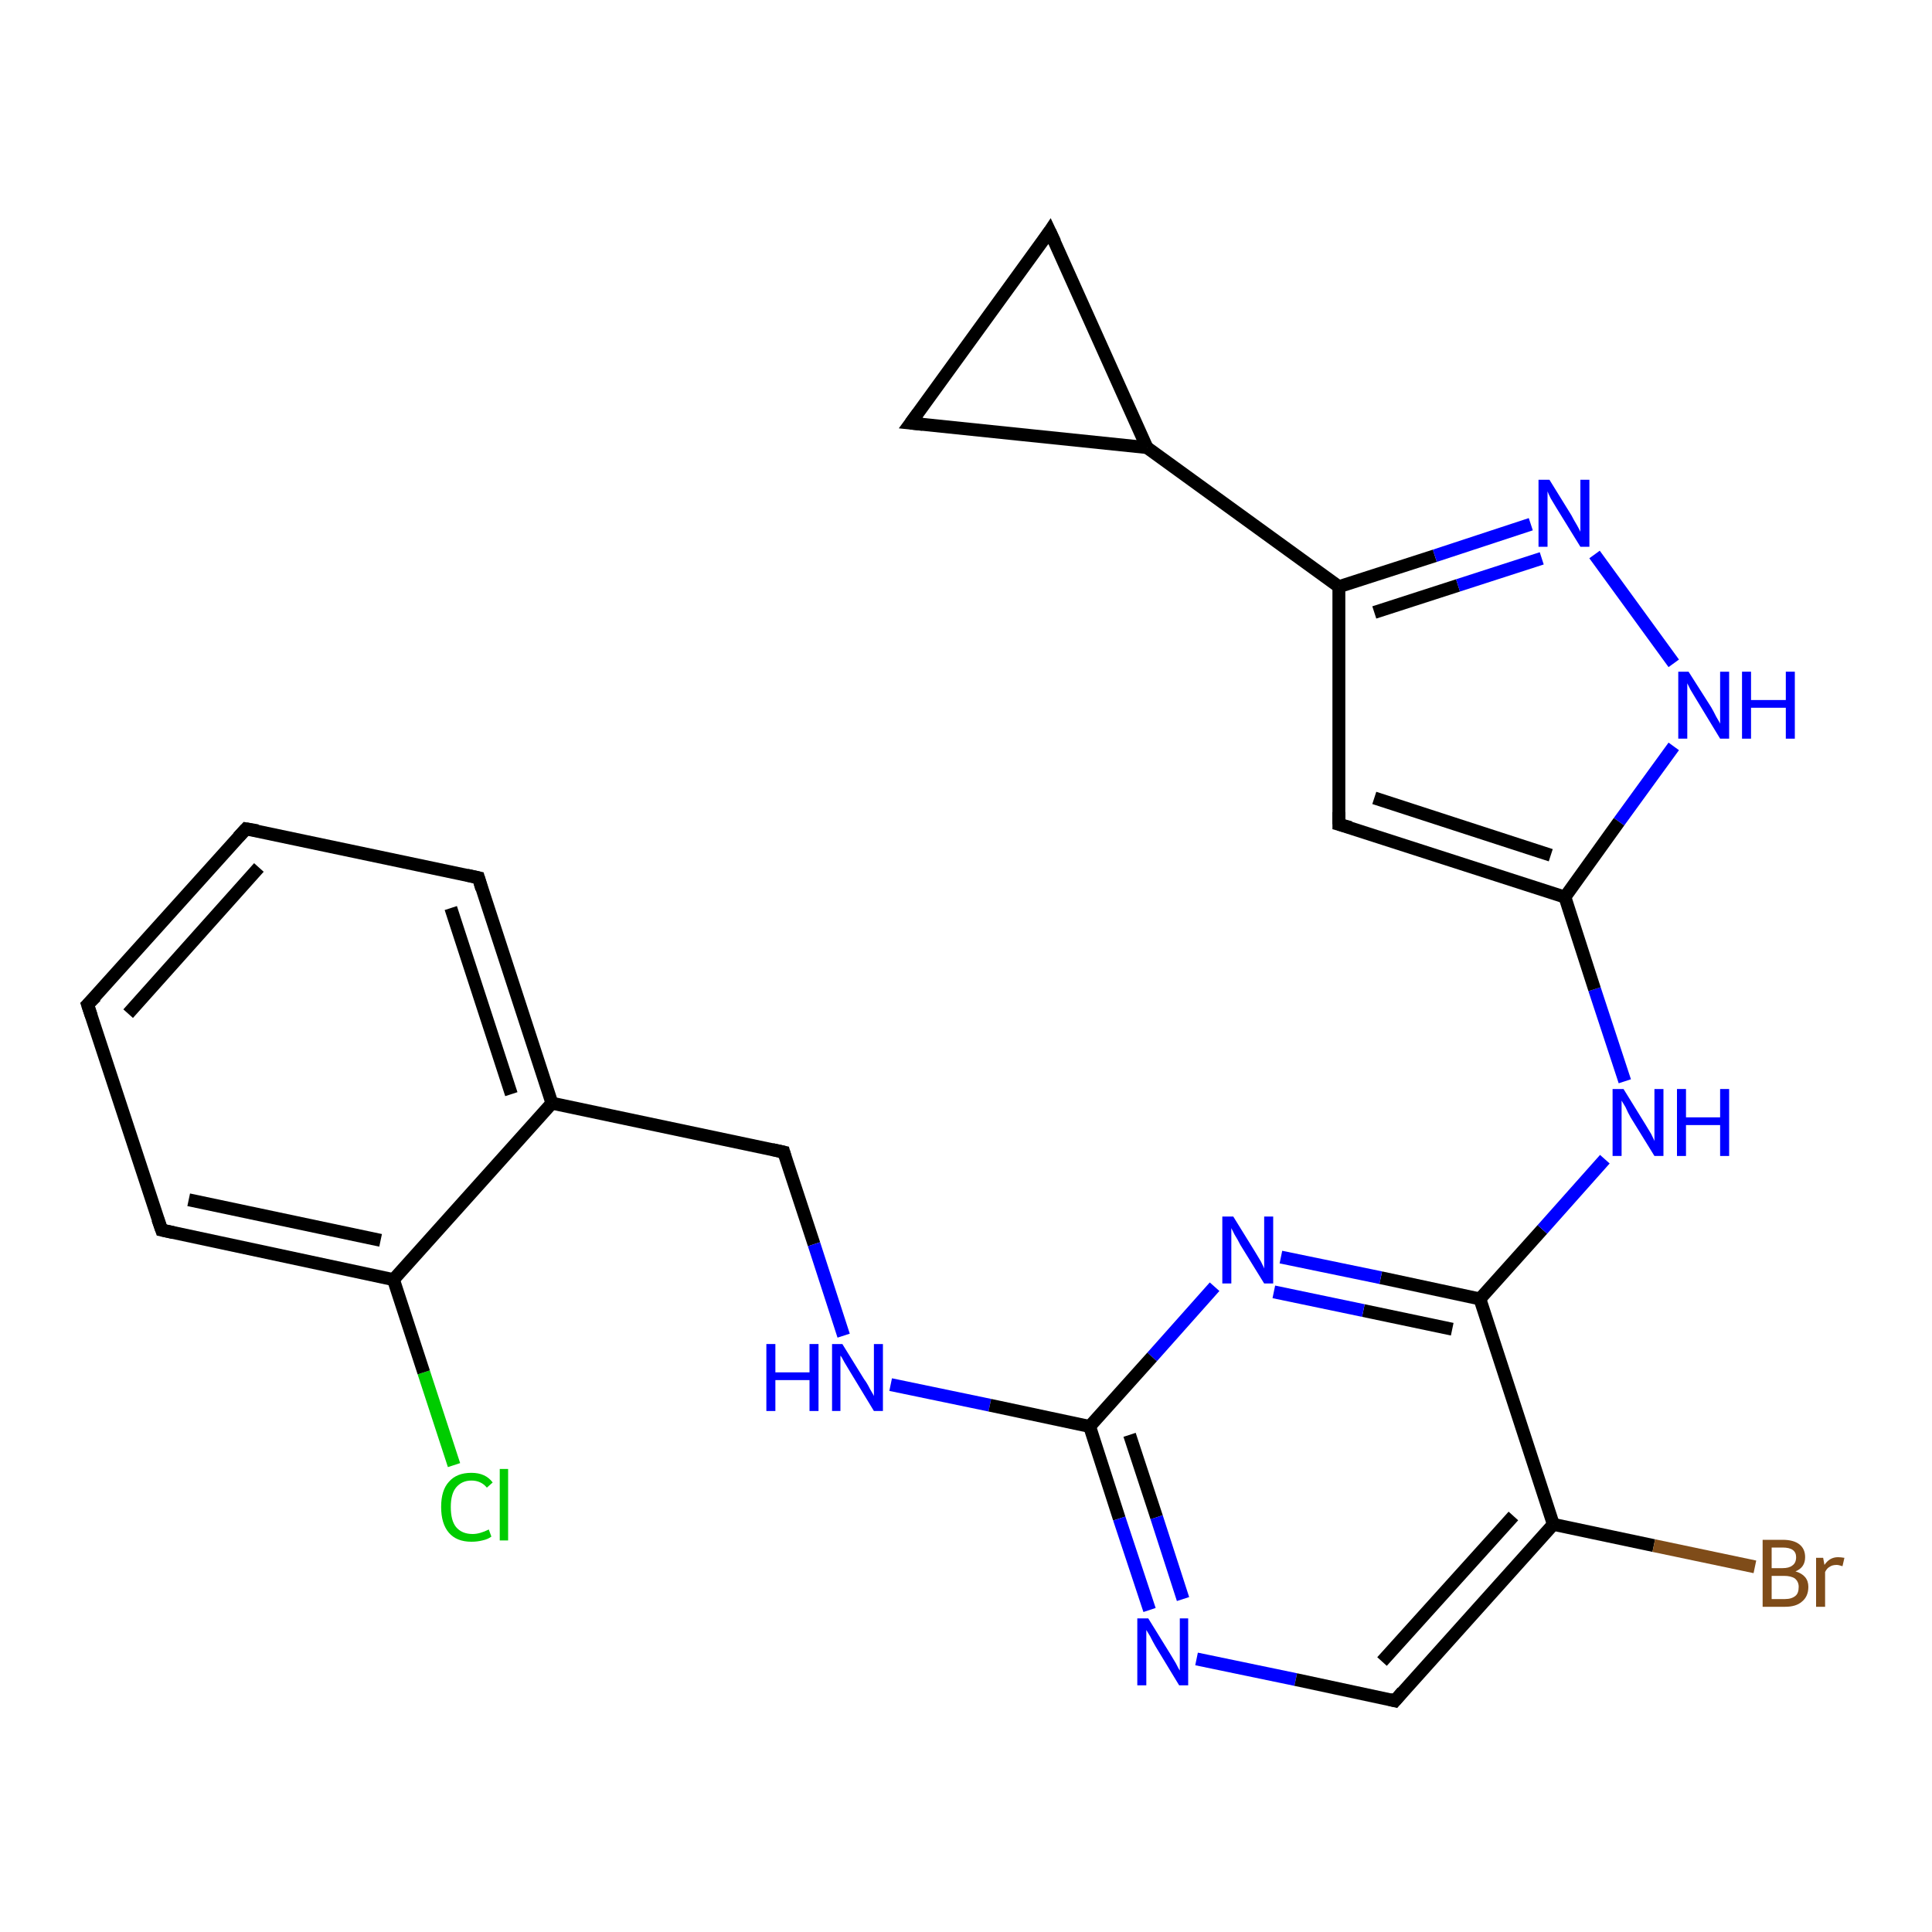 <?xml version='1.0' encoding='iso-8859-1'?>
<svg version='1.1' baseProfile='full'
              xmlns='http://www.w3.org/2000/svg'
                      xmlns:rdkit='http://www.rdkit.org/xml'
                      xmlns:xlink='http://www.w3.org/1999/xlink'
                  xml:space='preserve'
width='300px' height='300px' viewBox='0 0 300 300'>
<!-- END OF HEADER -->
<rect style='opacity:1.0;fill:#FFFFFF;stroke:none' width='300.0' height='300.0' x='0.0' y='0.0'> </rect>
<path class='bond-0 atom-0 atom-1' d='M 70.5,227.5 L 65.8,213.1' style='fill:none;fill-rule:evenodd;stroke:#00CC00;stroke-width:2.0px;stroke-linecap:butt;stroke-linejoin:miter;stroke-opacity:1' />
<path class='bond-0 atom-0 atom-1' d='M 65.8,213.1 L 61.1,198.7' style='fill:none;fill-rule:evenodd;stroke:#000000;stroke-width:2.0px;stroke-linecap:butt;stroke-linejoin:miter;stroke-opacity:1' />
<path class='bond-1 atom-1 atom-2' d='M 61.1,198.7 L 25.1,191.0' style='fill:none;fill-rule:evenodd;stroke:#000000;stroke-width:2.0px;stroke-linecap:butt;stroke-linejoin:miter;stroke-opacity:1' />
<path class='bond-1 atom-1 atom-2' d='M 59.1,192.6 L 29.3,186.3' style='fill:none;fill-rule:evenodd;stroke:#000000;stroke-width:2.0px;stroke-linecap:butt;stroke-linejoin:miter;stroke-opacity:1' />
<path class='bond-2 atom-2 atom-3' d='M 25.1,191.0 L 13.6,156.0' style='fill:none;fill-rule:evenodd;stroke:#000000;stroke-width:2.0px;stroke-linecap:butt;stroke-linejoin:miter;stroke-opacity:1' />
<path class='bond-3 atom-3 atom-4' d='M 13.6,156.0 L 38.2,128.7' style='fill:none;fill-rule:evenodd;stroke:#000000;stroke-width:2.0px;stroke-linecap:butt;stroke-linejoin:miter;stroke-opacity:1' />
<path class='bond-3 atom-3 atom-4' d='M 19.9,157.4 L 40.2,134.7' style='fill:none;fill-rule:evenodd;stroke:#000000;stroke-width:2.0px;stroke-linecap:butt;stroke-linejoin:miter;stroke-opacity:1' />
<path class='bond-4 atom-4 atom-5' d='M 38.2,128.7 L 74.3,136.3' style='fill:none;fill-rule:evenodd;stroke:#000000;stroke-width:2.0px;stroke-linecap:butt;stroke-linejoin:miter;stroke-opacity:1' />
<path class='bond-5 atom-5 atom-6' d='M 74.3,136.3 L 85.7,171.3' style='fill:none;fill-rule:evenodd;stroke:#000000;stroke-width:2.0px;stroke-linecap:butt;stroke-linejoin:miter;stroke-opacity:1' />
<path class='bond-5 atom-5 atom-6' d='M 70.0,141.0 L 79.4,169.9' style='fill:none;fill-rule:evenodd;stroke:#000000;stroke-width:2.0px;stroke-linecap:butt;stroke-linejoin:miter;stroke-opacity:1' />
<path class='bond-6 atom-6 atom-7' d='M 85.7,171.3 L 121.7,178.9' style='fill:none;fill-rule:evenodd;stroke:#000000;stroke-width:2.0px;stroke-linecap:butt;stroke-linejoin:miter;stroke-opacity:1' />
<path class='bond-7 atom-7 atom-8' d='M 121.7,178.9 L 126.4,193.2' style='fill:none;fill-rule:evenodd;stroke:#000000;stroke-width:2.0px;stroke-linecap:butt;stroke-linejoin:miter;stroke-opacity:1' />
<path class='bond-7 atom-7 atom-8' d='M 126.4,193.2 L 131.0,207.4' style='fill:none;fill-rule:evenodd;stroke:#0000FF;stroke-width:2.0px;stroke-linecap:butt;stroke-linejoin:miter;stroke-opacity:1' />
<path class='bond-8 atom-8 atom-9' d='M 138.3,215.0 L 153.7,218.2' style='fill:none;fill-rule:evenodd;stroke:#0000FF;stroke-width:2.0px;stroke-linecap:butt;stroke-linejoin:miter;stroke-opacity:1' />
<path class='bond-8 atom-8 atom-9' d='M 153.7,218.2 L 169.2,221.5' style='fill:none;fill-rule:evenodd;stroke:#000000;stroke-width:2.0px;stroke-linecap:butt;stroke-linejoin:miter;stroke-opacity:1' />
<path class='bond-9 atom-9 atom-10' d='M 169.2,221.5 L 173.8,235.8' style='fill:none;fill-rule:evenodd;stroke:#000000;stroke-width:2.0px;stroke-linecap:butt;stroke-linejoin:miter;stroke-opacity:1' />
<path class='bond-9 atom-9 atom-10' d='M 173.8,235.8 L 178.5,250.0' style='fill:none;fill-rule:evenodd;stroke:#0000FF;stroke-width:2.0px;stroke-linecap:butt;stroke-linejoin:miter;stroke-opacity:1' />
<path class='bond-9 atom-9 atom-10' d='M 175.4,222.8 L 179.6,235.6' style='fill:none;fill-rule:evenodd;stroke:#000000;stroke-width:2.0px;stroke-linecap:butt;stroke-linejoin:miter;stroke-opacity:1' />
<path class='bond-9 atom-9 atom-10' d='M 179.6,235.6 L 183.7,248.3' style='fill:none;fill-rule:evenodd;stroke:#0000FF;stroke-width:2.0px;stroke-linecap:butt;stroke-linejoin:miter;stroke-opacity:1' />
<path class='bond-10 atom-10 atom-11' d='M 185.8,257.6 L 201.2,260.8' style='fill:none;fill-rule:evenodd;stroke:#0000FF;stroke-width:2.0px;stroke-linecap:butt;stroke-linejoin:miter;stroke-opacity:1' />
<path class='bond-10 atom-10 atom-11' d='M 201.2,260.8 L 216.6,264.1' style='fill:none;fill-rule:evenodd;stroke:#000000;stroke-width:2.0px;stroke-linecap:butt;stroke-linejoin:miter;stroke-opacity:1' />
<path class='bond-11 atom-11 atom-12' d='M 216.6,264.1 L 241.2,236.7' style='fill:none;fill-rule:evenodd;stroke:#000000;stroke-width:2.0px;stroke-linecap:butt;stroke-linejoin:miter;stroke-opacity:1' />
<path class='bond-11 atom-11 atom-12' d='M 214.6,258.0 L 235.0,235.4' style='fill:none;fill-rule:evenodd;stroke:#000000;stroke-width:2.0px;stroke-linecap:butt;stroke-linejoin:miter;stroke-opacity:1' />
<path class='bond-12 atom-12 atom-13' d='M 241.2,236.7 L 256.8,240.0' style='fill:none;fill-rule:evenodd;stroke:#000000;stroke-width:2.0px;stroke-linecap:butt;stroke-linejoin:miter;stroke-opacity:1' />
<path class='bond-12 atom-12 atom-13' d='M 256.8,240.0 L 272.5,243.3' style='fill:none;fill-rule:evenodd;stroke:#7F4C19;stroke-width:2.0px;stroke-linecap:butt;stroke-linejoin:miter;stroke-opacity:1' />
<path class='bond-13 atom-12 atom-14' d='M 241.2,236.7 L 229.8,201.7' style='fill:none;fill-rule:evenodd;stroke:#000000;stroke-width:2.0px;stroke-linecap:butt;stroke-linejoin:miter;stroke-opacity:1' />
<path class='bond-14 atom-14 atom-15' d='M 229.8,201.7 L 239.5,190.9' style='fill:none;fill-rule:evenodd;stroke:#000000;stroke-width:2.0px;stroke-linecap:butt;stroke-linejoin:miter;stroke-opacity:1' />
<path class='bond-14 atom-14 atom-15' d='M 239.5,190.9 L 249.2,180.0' style='fill:none;fill-rule:evenodd;stroke:#0000FF;stroke-width:2.0px;stroke-linecap:butt;stroke-linejoin:miter;stroke-opacity:1' />
<path class='bond-15 atom-15 atom-16' d='M 252.3,167.9 L 247.6,153.6' style='fill:none;fill-rule:evenodd;stroke:#0000FF;stroke-width:2.0px;stroke-linecap:butt;stroke-linejoin:miter;stroke-opacity:1' />
<path class='bond-15 atom-15 atom-16' d='M 247.6,153.6 L 243.0,139.3' style='fill:none;fill-rule:evenodd;stroke:#000000;stroke-width:2.0px;stroke-linecap:butt;stroke-linejoin:miter;stroke-opacity:1' />
<path class='bond-16 atom-16 atom-17' d='M 243.0,139.3 L 207.9,128.0' style='fill:none;fill-rule:evenodd;stroke:#000000;stroke-width:2.0px;stroke-linecap:butt;stroke-linejoin:miter;stroke-opacity:1' />
<path class='bond-16 atom-16 atom-17' d='M 240.8,132.8 L 213.4,123.9' style='fill:none;fill-rule:evenodd;stroke:#000000;stroke-width:2.0px;stroke-linecap:butt;stroke-linejoin:miter;stroke-opacity:1' />
<path class='bond-17 atom-17 atom-18' d='M 207.9,128.0 L 207.9,91.1' style='fill:none;fill-rule:evenodd;stroke:#000000;stroke-width:2.0px;stroke-linecap:butt;stroke-linejoin:miter;stroke-opacity:1' />
<path class='bond-18 atom-18 atom-19' d='M 207.9,91.1 L 222.8,86.3' style='fill:none;fill-rule:evenodd;stroke:#000000;stroke-width:2.0px;stroke-linecap:butt;stroke-linejoin:miter;stroke-opacity:1' />
<path class='bond-18 atom-18 atom-19' d='M 222.8,86.3 L 237.7,81.4' style='fill:none;fill-rule:evenodd;stroke:#0000FF;stroke-width:2.0px;stroke-linecap:butt;stroke-linejoin:miter;stroke-opacity:1' />
<path class='bond-18 atom-18 atom-19' d='M 213.4,95.1 L 226.4,90.9' style='fill:none;fill-rule:evenodd;stroke:#000000;stroke-width:2.0px;stroke-linecap:butt;stroke-linejoin:miter;stroke-opacity:1' />
<path class='bond-18 atom-18 atom-19' d='M 226.4,90.9 L 239.4,86.7' style='fill:none;fill-rule:evenodd;stroke:#0000FF;stroke-width:2.0px;stroke-linecap:butt;stroke-linejoin:miter;stroke-opacity:1' />
<path class='bond-19 atom-19 atom-20' d='M 247.6,86.1 L 259.9,103.0' style='fill:none;fill-rule:evenodd;stroke:#0000FF;stroke-width:2.0px;stroke-linecap:butt;stroke-linejoin:miter;stroke-opacity:1' />
<path class='bond-20 atom-18 atom-21' d='M 207.9,91.1 L 178.1,69.5' style='fill:none;fill-rule:evenodd;stroke:#000000;stroke-width:2.0px;stroke-linecap:butt;stroke-linejoin:miter;stroke-opacity:1' />
<path class='bond-21 atom-21 atom-22' d='M 178.1,69.5 L 141.4,65.7' style='fill:none;fill-rule:evenodd;stroke:#000000;stroke-width:2.0px;stroke-linecap:butt;stroke-linejoin:miter;stroke-opacity:1' />
<path class='bond-22 atom-22 atom-23' d='M 141.4,65.7 L 163.0,35.9' style='fill:none;fill-rule:evenodd;stroke:#000000;stroke-width:2.0px;stroke-linecap:butt;stroke-linejoin:miter;stroke-opacity:1' />
<path class='bond-23 atom-14 atom-24' d='M 229.8,201.7 L 214.4,198.4' style='fill:none;fill-rule:evenodd;stroke:#000000;stroke-width:2.0px;stroke-linecap:butt;stroke-linejoin:miter;stroke-opacity:1' />
<path class='bond-23 atom-14 atom-24' d='M 214.4,198.4 L 198.9,195.2' style='fill:none;fill-rule:evenodd;stroke:#0000FF;stroke-width:2.0px;stroke-linecap:butt;stroke-linejoin:miter;stroke-opacity:1' />
<path class='bond-23 atom-14 atom-24' d='M 225.5,206.4 L 211.7,203.5' style='fill:none;fill-rule:evenodd;stroke:#000000;stroke-width:2.0px;stroke-linecap:butt;stroke-linejoin:miter;stroke-opacity:1' />
<path class='bond-23 atom-14 atom-24' d='M 211.7,203.5 L 197.8,200.6' style='fill:none;fill-rule:evenodd;stroke:#0000FF;stroke-width:2.0px;stroke-linecap:butt;stroke-linejoin:miter;stroke-opacity:1' />
<path class='bond-24 atom-6 atom-1' d='M 85.7,171.3 L 61.1,198.7' style='fill:none;fill-rule:evenodd;stroke:#000000;stroke-width:2.0px;stroke-linecap:butt;stroke-linejoin:miter;stroke-opacity:1' />
<path class='bond-25 atom-24 atom-9' d='M 188.6,199.8 L 178.9,210.7' style='fill:none;fill-rule:evenodd;stroke:#0000FF;stroke-width:2.0px;stroke-linecap:butt;stroke-linejoin:miter;stroke-opacity:1' />
<path class='bond-25 atom-24 atom-9' d='M 178.9,210.7 L 169.2,221.5' style='fill:none;fill-rule:evenodd;stroke:#000000;stroke-width:2.0px;stroke-linecap:butt;stroke-linejoin:miter;stroke-opacity:1' />
<path class='bond-26 atom-20 atom-16' d='M 259.9,115.9 L 251.4,127.6' style='fill:none;fill-rule:evenodd;stroke:#0000FF;stroke-width:2.0px;stroke-linecap:butt;stroke-linejoin:miter;stroke-opacity:1' />
<path class='bond-26 atom-20 atom-16' d='M 251.4,127.6 L 243.0,139.3' style='fill:none;fill-rule:evenodd;stroke:#000000;stroke-width:2.0px;stroke-linecap:butt;stroke-linejoin:miter;stroke-opacity:1' />
<path class='bond-27 atom-23 atom-21' d='M 163.0,35.9 L 178.1,69.5' style='fill:none;fill-rule:evenodd;stroke:#000000;stroke-width:2.0px;stroke-linecap:butt;stroke-linejoin:miter;stroke-opacity:1' />
<path d='M 26.9,191.4 L 25.1,191.0 L 24.5,189.3' style='fill:none;stroke:#000000;stroke-width:2.0px;stroke-linecap:butt;stroke-linejoin:miter;stroke-opacity:1;' />
<path d='M 14.2,157.8 L 13.6,156.0 L 14.9,154.7' style='fill:none;stroke:#000000;stroke-width:2.0px;stroke-linecap:butt;stroke-linejoin:miter;stroke-opacity:1;' />
<path d='M 37.0,130.0 L 38.2,128.7 L 40.0,129.0' style='fill:none;stroke:#000000;stroke-width:2.0px;stroke-linecap:butt;stroke-linejoin:miter;stroke-opacity:1;' />
<path d='M 72.5,135.9 L 74.3,136.3 L 74.8,138.0' style='fill:none;stroke:#000000;stroke-width:2.0px;stroke-linecap:butt;stroke-linejoin:miter;stroke-opacity:1;' />
<path d='M 119.9,178.5 L 121.7,178.9 L 121.9,179.6' style='fill:none;stroke:#000000;stroke-width:2.0px;stroke-linecap:butt;stroke-linejoin:miter;stroke-opacity:1;' />
<path d='M 215.8,263.9 L 216.6,264.1 L 217.8,262.7' style='fill:none;stroke:#000000;stroke-width:2.0px;stroke-linecap:butt;stroke-linejoin:miter;stroke-opacity:1;' />
<path d='M 209.7,128.5 L 207.9,128.0 L 207.9,126.1' style='fill:none;stroke:#000000;stroke-width:2.0px;stroke-linecap:butt;stroke-linejoin:miter;stroke-opacity:1;' />
<path d='M 143.3,65.9 L 141.4,65.7 L 142.5,64.2' style='fill:none;stroke:#000000;stroke-width:2.0px;stroke-linecap:butt;stroke-linejoin:miter;stroke-opacity:1;' />
<path d='M 162.0,37.4 L 163.0,35.9 L 163.8,37.6' style='fill:none;stroke:#000000;stroke-width:2.0px;stroke-linecap:butt;stroke-linejoin:miter;stroke-opacity:1;' />
<path class='atom-0' d='M 68.5 234.0
Q 68.5 231.4, 69.7 230.1
Q 70.9 228.7, 73.2 228.7
Q 75.4 228.7, 76.5 230.2
L 75.6 231.0
Q 74.7 229.9, 73.2 229.9
Q 71.7 229.9, 70.8 231.0
Q 70.0 232.0, 70.0 234.0
Q 70.0 236.1, 70.8 237.1
Q 71.7 238.2, 73.4 238.2
Q 74.5 238.2, 75.9 237.5
L 76.3 238.6
Q 75.8 239.0, 74.9 239.2
Q 74.1 239.4, 73.2 239.4
Q 70.9 239.4, 69.7 238.0
Q 68.5 236.6, 68.5 234.0
' fill='#00CC00'/>
<path class='atom-0' d='M 77.6 228.1
L 78.9 228.1
L 78.9 239.2
L 77.6 239.2
L 77.6 228.1
' fill='#00CC00'/>
<path class='atom-8' d='M 119.0 208.7
L 120.4 208.7
L 120.4 213.1
L 125.7 213.1
L 125.7 208.7
L 127.1 208.7
L 127.1 219.1
L 125.7 219.1
L 125.7 214.3
L 120.4 214.3
L 120.4 219.1
L 119.0 219.1
L 119.0 208.7
' fill='#0000FF'/>
<path class='atom-8' d='M 130.8 208.7
L 134.2 214.2
Q 134.6 214.7, 135.1 215.7
Q 135.7 216.7, 135.7 216.8
L 135.7 208.7
L 137.1 208.7
L 137.1 219.1
L 135.7 219.1
L 132.0 213.0
Q 131.6 212.3, 131.1 211.5
Q 130.7 210.7, 130.5 210.5
L 130.5 219.1
L 129.2 219.1
L 129.2 208.7
L 130.8 208.7
' fill='#0000FF'/>
<path class='atom-10' d='M 178.3 251.3
L 181.7 256.8
Q 182.0 257.3, 182.6 258.3
Q 183.1 259.3, 183.2 259.4
L 183.2 251.3
L 184.5 251.3
L 184.5 261.7
L 183.1 261.7
L 179.4 255.6
Q 179.0 254.9, 178.6 254.1
Q 178.1 253.3, 178.0 253.1
L 178.0 261.7
L 176.6 261.7
L 176.6 251.3
L 178.3 251.3
' fill='#0000FF'/>
<path class='atom-13' d='M 278.8 244.0
Q 279.8 244.3, 280.3 244.9
Q 280.8 245.5, 280.8 246.4
Q 280.8 247.9, 279.8 248.7
Q 278.9 249.5, 277.2 249.5
L 273.7 249.5
L 273.7 239.1
L 276.8 239.1
Q 278.5 239.1, 279.4 239.8
Q 280.3 240.5, 280.3 241.8
Q 280.3 243.4, 278.8 244.0
M 275.1 240.3
L 275.1 243.5
L 276.8 243.5
Q 277.8 243.5, 278.3 243.1
Q 278.9 242.7, 278.9 241.8
Q 278.9 240.3, 276.8 240.3
L 275.1 240.3
M 277.2 248.3
Q 278.2 248.3, 278.8 247.8
Q 279.3 247.4, 279.3 246.4
Q 279.3 245.6, 278.7 245.1
Q 278.1 244.7, 277.0 244.7
L 275.1 244.7
L 275.1 248.3
L 277.2 248.3
' fill='#7F4C19'/>
<path class='atom-13' d='M 283.1 241.9
L 283.3 243.0
Q 284.1 241.8, 285.4 241.8
Q 285.8 241.8, 286.4 241.9
L 286.1 243.2
Q 285.5 243.0, 285.2 243.0
Q 284.5 243.0, 284.1 243.3
Q 283.7 243.5, 283.4 244.1
L 283.4 249.5
L 282.0 249.5
L 282.0 241.9
L 283.1 241.9
' fill='#7F4C19'/>
<path class='atom-15' d='M 252.1 169.1
L 255.5 174.6
Q 255.8 175.1, 256.4 176.1
Q 256.9 177.1, 256.9 177.2
L 256.9 169.1
L 258.3 169.1
L 258.3 179.5
L 256.9 179.5
L 253.2 173.5
Q 252.8 172.8, 252.4 171.9
Q 251.9 171.1, 251.8 170.9
L 251.8 179.5
L 250.4 179.5
L 250.4 169.1
L 252.1 169.1
' fill='#0000FF'/>
<path class='atom-15' d='M 260.4 169.1
L 261.8 169.1
L 261.8 173.5
L 267.1 173.5
L 267.1 169.1
L 268.5 169.1
L 268.5 179.5
L 267.1 179.5
L 267.1 174.7
L 261.8 174.7
L 261.8 179.5
L 260.4 179.5
L 260.4 169.1
' fill='#0000FF'/>
<path class='atom-19' d='M 240.6 74.5
L 244.0 80.0
Q 244.3 80.6, 244.9 81.6
Q 245.4 82.5, 245.4 82.6
L 245.4 74.5
L 246.8 74.5
L 246.8 84.9
L 245.4 84.9
L 241.7 78.9
Q 241.3 78.2, 240.8 77.4
Q 240.4 76.6, 240.3 76.3
L 240.3 84.9
L 238.9 84.9
L 238.9 74.5
L 240.6 74.5
' fill='#0000FF'/>
<path class='atom-20' d='M 262.2 104.3
L 265.7 109.8
Q 266.0 110.3, 266.5 111.3
Q 267.1 112.3, 267.1 112.4
L 267.1 104.3
L 268.5 104.3
L 268.5 114.7
L 267.1 114.7
L 263.4 108.6
Q 263.0 107.9, 262.5 107.1
Q 262.1 106.3, 262.0 106.1
L 262.0 114.7
L 260.6 114.7
L 260.6 104.3
L 262.2 104.3
' fill='#0000FF'/>
<path class='atom-20' d='M 270.5 104.3
L 271.9 104.3
L 271.9 108.7
L 277.3 108.7
L 277.3 104.3
L 278.7 104.3
L 278.7 114.7
L 277.3 114.7
L 277.3 109.9
L 271.9 109.9
L 271.9 114.7
L 270.5 114.7
L 270.5 104.3
' fill='#0000FF'/>
<path class='atom-24' d='M 191.5 188.9
L 194.9 194.4
Q 195.2 194.9, 195.8 195.9
Q 196.3 196.9, 196.3 197.0
L 196.3 188.9
L 197.7 188.9
L 197.7 199.3
L 196.3 199.3
L 192.6 193.3
Q 192.2 192.5, 191.7 191.7
Q 191.3 190.9, 191.2 190.7
L 191.2 199.3
L 189.8 199.3
L 189.8 188.9
L 191.5 188.9
' fill='#0000FF'/>
</svg>
